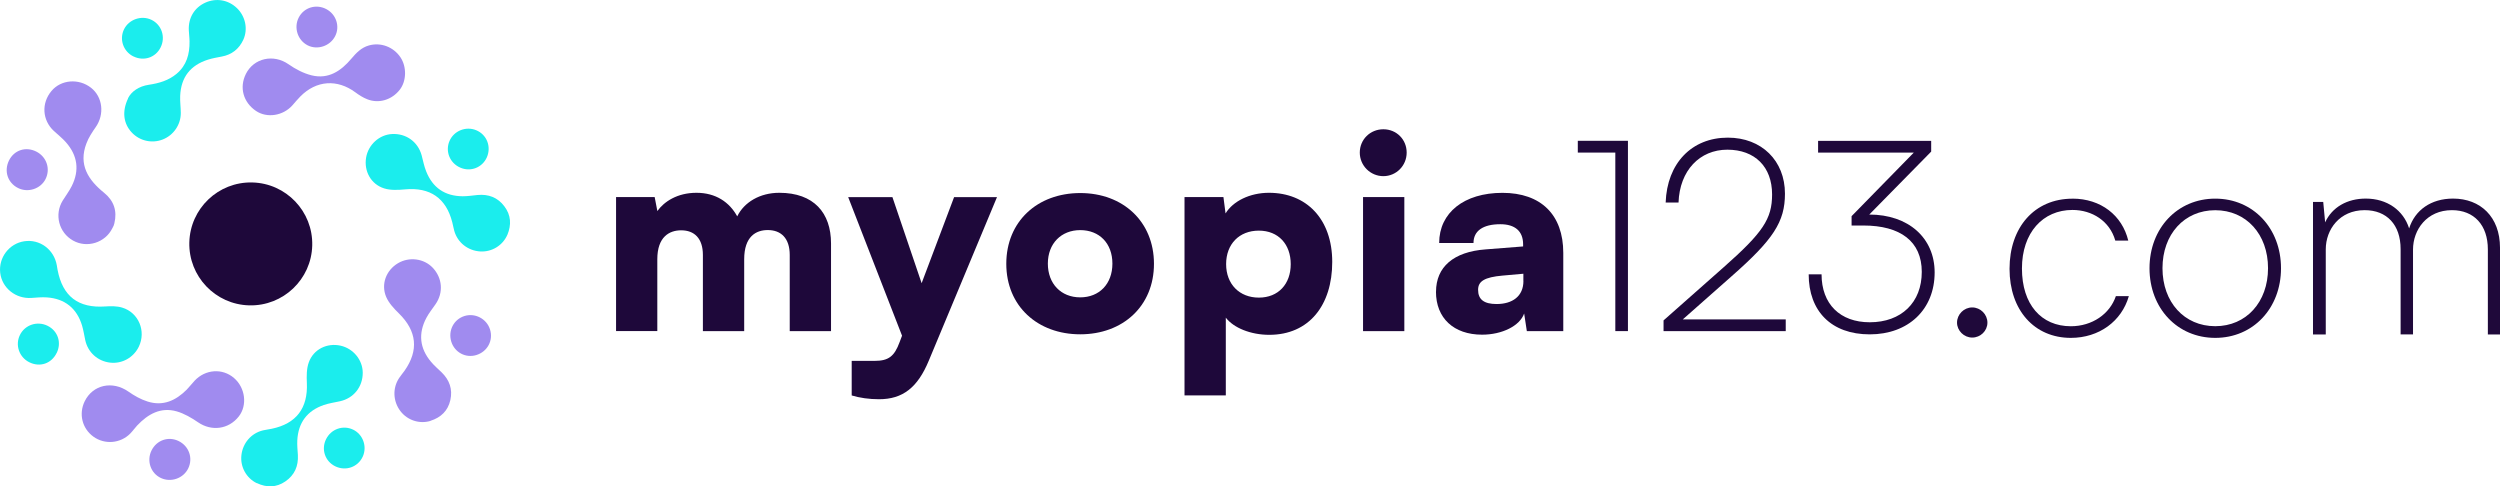 <?xml version="1.0" encoding="UTF-8"?>
<svg id="Layer_2" data-name="Layer 2" xmlns="http://www.w3.org/2000/svg" viewBox="0 0 483.68 94.11">
  <defs>
    <style>
      .cls-1 {
        fill: #1e083a;
      }

      .cls-2 {
        fill: #1f093a;
      }

      .cls-3 {
        fill: #a08bef;
      }

      .cls-4 {
        fill: #1beded;
      }
    </style>
  </defs>
  <g id="Layer_1-2" data-name="Layer 1">
    <g>
      <g>
        <g>
          <path class="cls-4" d="M26.85,67.09c-1.03,2.1-3.24,3.33-5.53,3.07-2.42-.27-4.33-2-4.83-4.37-.2-.93-.34-1.88-.61-2.79-1-3.34-3.34-5.23-6.81-5.46-.98-.07-1.98.03-2.97.1-3.04.22-5.72-1.91-6.06-4.86-.34-2.93,1.73-5.66,4.64-6.1,3.01-.46,5.76,1.57,6.31,4.64.05.3.09.6.15.9.98,5.13,4.01,7.43,9.23,7.07,1.08-.07,2.24-.09,3.26.22,3.21.96,4.68,4.58,3.22,7.58"/>
          <path class="cls-3" d="M21.74,44.15c-1.37,2.81-4.9,3.92-7.61,2.39-2.75-1.54-3.65-5.04-2-7.73.58-.94,1.26-1.83,1.75-2.81,1.53-3.06,1.13-5.92-1.13-8.48-.7-.8-1.55-1.46-2.33-2.18-2.25-2.09-2.45-5.37-.46-7.74,1.84-2.2,5.27-2.48,7.65-.62,2.27,1.78,2.64,5.14.91,7.61-.69.99-1.38,2.03-1.8,3.16-1.57,4.11.33,7.05,3.41,9.54,1.91,1.55,2.57,3.52,2,5.9-.04.15-.07.3-.13.44-.07.18-.17.34-.25.51"/>
          <path class="cls-4" d="M24.76,19.02c.66-1.32,2.09-2.33,4.04-2.62,1.95-.29,3.81-.82,5.36-2.12,1.95-1.63,2.54-3.82,2.51-6.24,0-.72-.11-1.45-.14-2.17-.12-2.4,1.07-4.39,3.18-5.35,2.11-.96,4.46-.56,6.14,1.06,1.61,1.55,2.18,4.03,1.22,6.12-.81,1.75-2.21,2.88-4.16,3.24-.9.17-1.81.33-2.67.6-3.42,1.09-5.21,3.4-5.38,6.98-.05,1.1.11,2.21.12,3.31.02,2.27-1.4,4.34-3.51,5.16-2.08.81-4.44.28-5.98-1.36-1.59-1.7-1.94-4.04-.7-6.61"/>
          <path class="cls-3" d="M16.38,77.65c1.58-3.23,5.38-4.04,8.46-1.89,1.14.8,2.41,1.52,3.73,1.93,2.98.94,5.45-.19,7.56-2.31.53-.54.99-1.16,1.51-1.71,2.09-2.24,5.39-2.47,7.63-.54,2.2,1.89,2.62,5.28.93,7.44-1.97,2.51-5.27,2.92-7.87,1.14-1.27-.87-2.68-1.7-4.14-2.12-3.1-.88-5.56.52-7.65,2.73-.47.5-.86,1.07-1.34,1.56-1.9,1.93-4.95,2.18-7.13.6-2.18-1.58-2.87-4.4-1.69-6.83"/>
          <path class="cls-3" d="M47.55,14.34c1.55-3.13,5.38-3.93,8.27-1.91,1.34.94,2.9,1.76,4.48,2.15,3.23.79,5.67-.84,7.67-3.22.95-1.12,1.92-2.15,3.41-2.57,2.27-.64,4.74.27,6.1,2.3,1.23,1.84,1.17,4.58-.12,6.25-1.54,1.99-4.08,2.77-6.34,1.85-.8-.32-1.56-.8-2.26-1.32-3.53-2.61-7.57-2.33-10.66.8-.53.54-1.02,1.13-1.52,1.7-1.82,2.05-4.93,2.53-7.06,1.09-2.46-1.67-3.25-4.53-1.96-7.13"/>
          <path class="cls-4" d="M49.67,93.48c-2-.98-3.2-3.13-2.97-5.36.24-2.38,1.9-4.32,4.2-4.86.56-.13,1.13-.19,1.69-.31,4.74-.99,7-3.99,6.78-8.84-.06-1.34-.07-2.79.38-4.02.92-2.54,3.54-3.78,6.11-3.22,2.48.54,4.31,2.76,4.32,5.24.01,2.73-1.75,4.94-4.4,5.52-1.04.23-2.11.38-3.12.72-3.23,1.11-4.96,3.42-5.14,6.83-.05.95.05,1.9.11,2.85.12,2.15-.64,3.89-2.42,5.11-1.76,1.21-3.63,1.22-5.53.32"/>
          <path class="cls-3" d="M29.32,87.15c.98-1.99,3.24-2.78,5.22-1.83,2.03.98,2.85,3.32,1.87,5.32-.95,1.92-3.33,2.75-5.28,1.84-1.99-.93-2.8-3.32-1.81-5.34"/>
          <path class="cls-3" d="M6.99,29.31c2.02,1,2.82,3.35,1.82,5.34-.95,1.89-3.39,2.69-5.31,1.73-2.03-1.01-2.77-3.3-1.75-5.35,1-1.99,3.21-2.72,5.24-1.72"/>
          <path class="cls-4" d="M25.81,10.92c-1.96-.97-2.77-3.31-1.81-5.26.94-1.91,3.36-2.75,5.29-1.83,1.99.95,2.79,3.34,1.78,5.35-.98,1.97-3.26,2.72-5.26,1.73"/>
          <path class="cls-4" d="M10.96,68.29c-1.01,2.06-3.24,2.82-5.3,1.79-1.95-.97-2.76-3.32-1.81-5.26.96-1.98,3.37-2.78,5.37-1.78,1.98.99,2.73,3.24,1.75,5.24"/>
          <path class="cls-3" d="M63.11,1.75c1.94,1.01,2.71,3.37,1.72,5.27-.99,1.91-3.43,2.71-5.31,1.75-1.95-1-2.73-3.45-1.71-5.4,1.01-1.93,3.34-2.64,5.3-1.62"/>
          <path class="cls-4" d="M64.85,90.21c-1.96-.96-2.74-3.27-1.77-5.23.97-1.98,3.28-2.79,5.23-1.86,1.93.92,2.77,3.3,1.86,5.25-.94,2.01-3.29,2.83-5.32,1.84"/>
          <path class="cls-3" d="M83.3,81.43c-2.14.65-4.47-.11-5.83-1.89-1.45-1.91-1.55-4.46-.24-6.42.32-.48.7-.91,1.03-1.38,2.79-3.96,2.39-7.69-1.07-11.09-.96-.94-1.95-1.99-2.47-3.19-1.06-2.48,0-5.18,2.27-6.53,2.18-1.3,5.04-.92,6.74.88,1.87,1.99,2.09,4.8.54,7.04-.6.88-1.29,1.72-1.78,2.65-1.6,3.02-1.3,5.89.9,8.5.61.73,1.34,1.36,2.02,2.01,1.55,1.49,2.19,3.29,1.72,5.39-.47,2.08-1.82,3.37-3.83,4.01"/>
          <path class="cls-3" d="M92.17,68.69c-2.09.64-4.23-.52-4.87-2.62-.63-2.11.49-4.28,2.56-4.93,2.04-.64,4.28.52,4.94,2.58.68,2.12-.48,4.31-2.64,4.97"/>
          <path class="cls-4" d="M98.16,45.43c-.89,2.05-2.98,3.34-5.22,3.22-2.39-.13-4.4-1.7-5.05-3.98-.16-.55-.24-1.12-.39-1.67-1.2-4.69-4.31-6.81-9.14-6.36-1.33.12-2.79.2-4.03-.19-2.58-.8-3.94-3.36-3.5-5.96.42-2.5,2.56-4.44,5.03-4.56,2.73-.14,5.01,1.52,5.72,4.14.28,1.03.47,2.09.87,3.08,1.26,3.18,3.64,4.8,7.06,4.82.95,0,1.9-.14,2.85-.24,2.14-.21,3.92.46,5.22,2.19,1.29,1.7,1.39,3.57.58,5.52"/>
          <path class="cls-4" d="M94.2,30.42c-.87,2-3.14,2.89-5.15,2.01-2.02-.88-2.94-3.14-2.09-5.14.83-1.97,3.17-2.92,5.16-2.1,2.06.85,2.97,3.16,2.08,5.23"/>
          <path class="cls-1" d="M36.63,46.9c-.16,6.57,5.04,12.02,11.6,12.18,6.57.16,12.02-5.04,12.18-11.6.16-6.57-5.04-12.02-11.6-12.18-6.57-.16-12.02,5.04-12.18,11.6"/>
          <path class="cls-1" d="M119.19,64.06v-25.93h7.47l.52,2.7c1.3-1.81,3.84-3.53,7.57-3.53s6.38,1.81,7.88,4.56c1.35-2.75,4.41-4.56,8.14-4.56,6.69,0,10.01,3.89,10.01,9.8v16.96h-7.99v-14.73c0-3.27-1.71-4.82-4.25-4.82-2.28,0-4.56,1.24-4.56,5.65v13.9h-7.99v-14.73c0-3.22-1.66-4.77-4.2-4.77-2.28,0-4.62,1.25-4.62,5.6v13.9h-7.99Z"/>
          <path class="cls-1" d="M164.77,69.82h4.41c2.7,0,3.84-.83,4.87-3.63l.47-1.24-10.42-26.81h8.56l5.65,16.65,6.28-16.65h8.3l-13.17,31.58c-2.18,5.29-5.08,7.52-9.65,7.52-1.92,0-3.73-.26-5.29-.73v-6.69Z"/>
          <path class="cls-1" d="M209,57.53c3.68,0,6.22-2.59,6.22-6.53s-2.54-6.48-6.22-6.48-6.27,2.59-6.27,6.48,2.54,6.53,6.27,6.53M209,37.35c8.25,0,14.26,5.5,14.26,13.69s-6.02,13.64-14.26,13.64-14.31-5.44-14.31-13.64,6.02-13.69,14.31-13.69"/>
          <path class="cls-1" d="M243.55,57.58c3.79,0,6.17-2.64,6.17-6.48s-2.39-6.48-6.17-6.48-6.33,2.59-6.33,6.48,2.59,6.48,6.33,6.48M229.18,38.13h7.52l.41,3.16c1.45-2.38,4.72-3.99,8.4-3.99,7.21,0,12.24,5.03,12.24,13.38s-4.46,14.1-12.19,14.1c-3.58,0-6.9-1.35-8.4-3.32v15.04h-7.99v-38.37Z"/>
          <path class="cls-1" d="M263.71,38.13h7.99v25.93h-7.99v-25.93ZM263.08,29.52c0-2.54,2.02-4.51,4.56-4.51s4.51,1.97,4.51,4.51-2.02,4.56-4.51,4.56-4.56-2.02-4.56-4.56"/>
          <path class="cls-1" d="M294.73,54.36v-1.4l-4.04.36c-3.47.31-4.72,1.09-4.72,2.75,0,1.87,1.14,2.75,3.58,2.75,3.06,0,5.19-1.5,5.19-4.46M277.83,56.44c0-4.77,3.37-7.73,9.59-8.19l7.26-.57v-.41c0-2.54-1.56-3.89-4.41-3.89-3.37,0-5.19,1.3-5.19,3.63h-6.64c0-5.86,4.82-9.7,12.24-9.7s11.77,4.2,11.77,11.62v15.14h-7.05l-.52-3.42c-.83,2.39-4.25,4.1-8.14,4.1-5.5,0-8.92-3.22-8.92-8.3"/>
        </g>
        <polygon class="cls-1" points="305.26 29.52 305.26 27.24 314.96 27.24 314.96 64.06 312.52 64.06 312.52 29.52 305.26 29.52"/>
        <g>
          <path class="cls-1" d="M321.85,64.06v-2.07l11.67-10.32c7.57-6.69,9.33-9.34,9.33-14.05,0-5.34-3.32-8.66-8.66-8.66s-9.23,4.04-9.44,10.22h-2.49c.26-7.57,5.03-12.55,12.03-12.55,6.53,0,11.05,4.46,11.05,10.84,0,5.44-2.23,8.87-10.37,16.02l-9.39,8.3h19.91v2.28h-23.65Z"/>
          <path class="cls-1" d="M358.23,43.63v-1.81l12.03-12.29h-18.51v-2.28h21.88v2.08l-11.98,12.18c7.57,0,12.65,4.51,12.65,11.2,0,7.16-5.08,11.98-12.55,11.98s-11.82-4.51-11.82-11.62h2.49c0,5.75,3.58,9.28,9.33,9.28,6.12,0,10.06-3.84,10.06-9.75s-4.15-8.97-11.3-8.97h-2.28Z"/>
        </g>
      </g>
      <g>
        <path class="cls-2" d="M378.63,62.42c0-1.6,1.34-2.94,2.94-2.94s2.94,1.34,2.94,2.94-1.34,2.89-2.94,2.89-2.94-1.34-2.94-2.89Z"/>
        <path class="cls-2" d="M400.97,38.43c5.5,0,9.62,3.26,10.79,8.12h-2.51c-1.07-3.79-4.49-5.93-8.28-5.93-5.72,0-9.78,4.38-9.78,11.33s3.74,11.17,9.46,11.17c4.11,0,7.53-2.35,8.71-5.82h2.51c-1.39,4.86-5.77,8.07-11.22,8.07-7.05,0-11.86-5.34-11.86-13.36s4.81-13.57,12.18-13.57Z"/>
        <path class="cls-2" d="M428.59,38.43c7.32,0,12.72,5.72,12.72,13.47s-5.4,13.47-12.72,13.47-12.72-5.72-12.72-13.47,5.4-13.47,12.72-13.47ZM428.59,63.11c5.98,0,10.21-4.65,10.21-11.22s-4.22-11.22-10.21-11.22-10.21,4.65-10.21,11.22,4.22,11.22,10.21,11.22Z"/>
        <path class="cls-2" d="M447.5,64.72v-25.65h1.98l.37,3.95c1.34-2.94,4.28-4.6,7.86-4.6,4.11,0,7.27,2.24,8.39,5.77,1.12-3.53,4.22-5.77,8.5-5.77,5.29,0,9.08,3.53,9.08,9.51v16.78h-2.35v-16.46c0-4.7-2.67-7.59-6.95-7.59-4.86,0-7.53,3.79-7.53,7.64v16.4h-2.4v-16.51c0-4.7-2.67-7.53-6.95-7.53-4.86,0-7.53,3.74-7.53,7.59v16.46h-2.46Z"/>
      </g>
    </g>
  </g>
</svg>